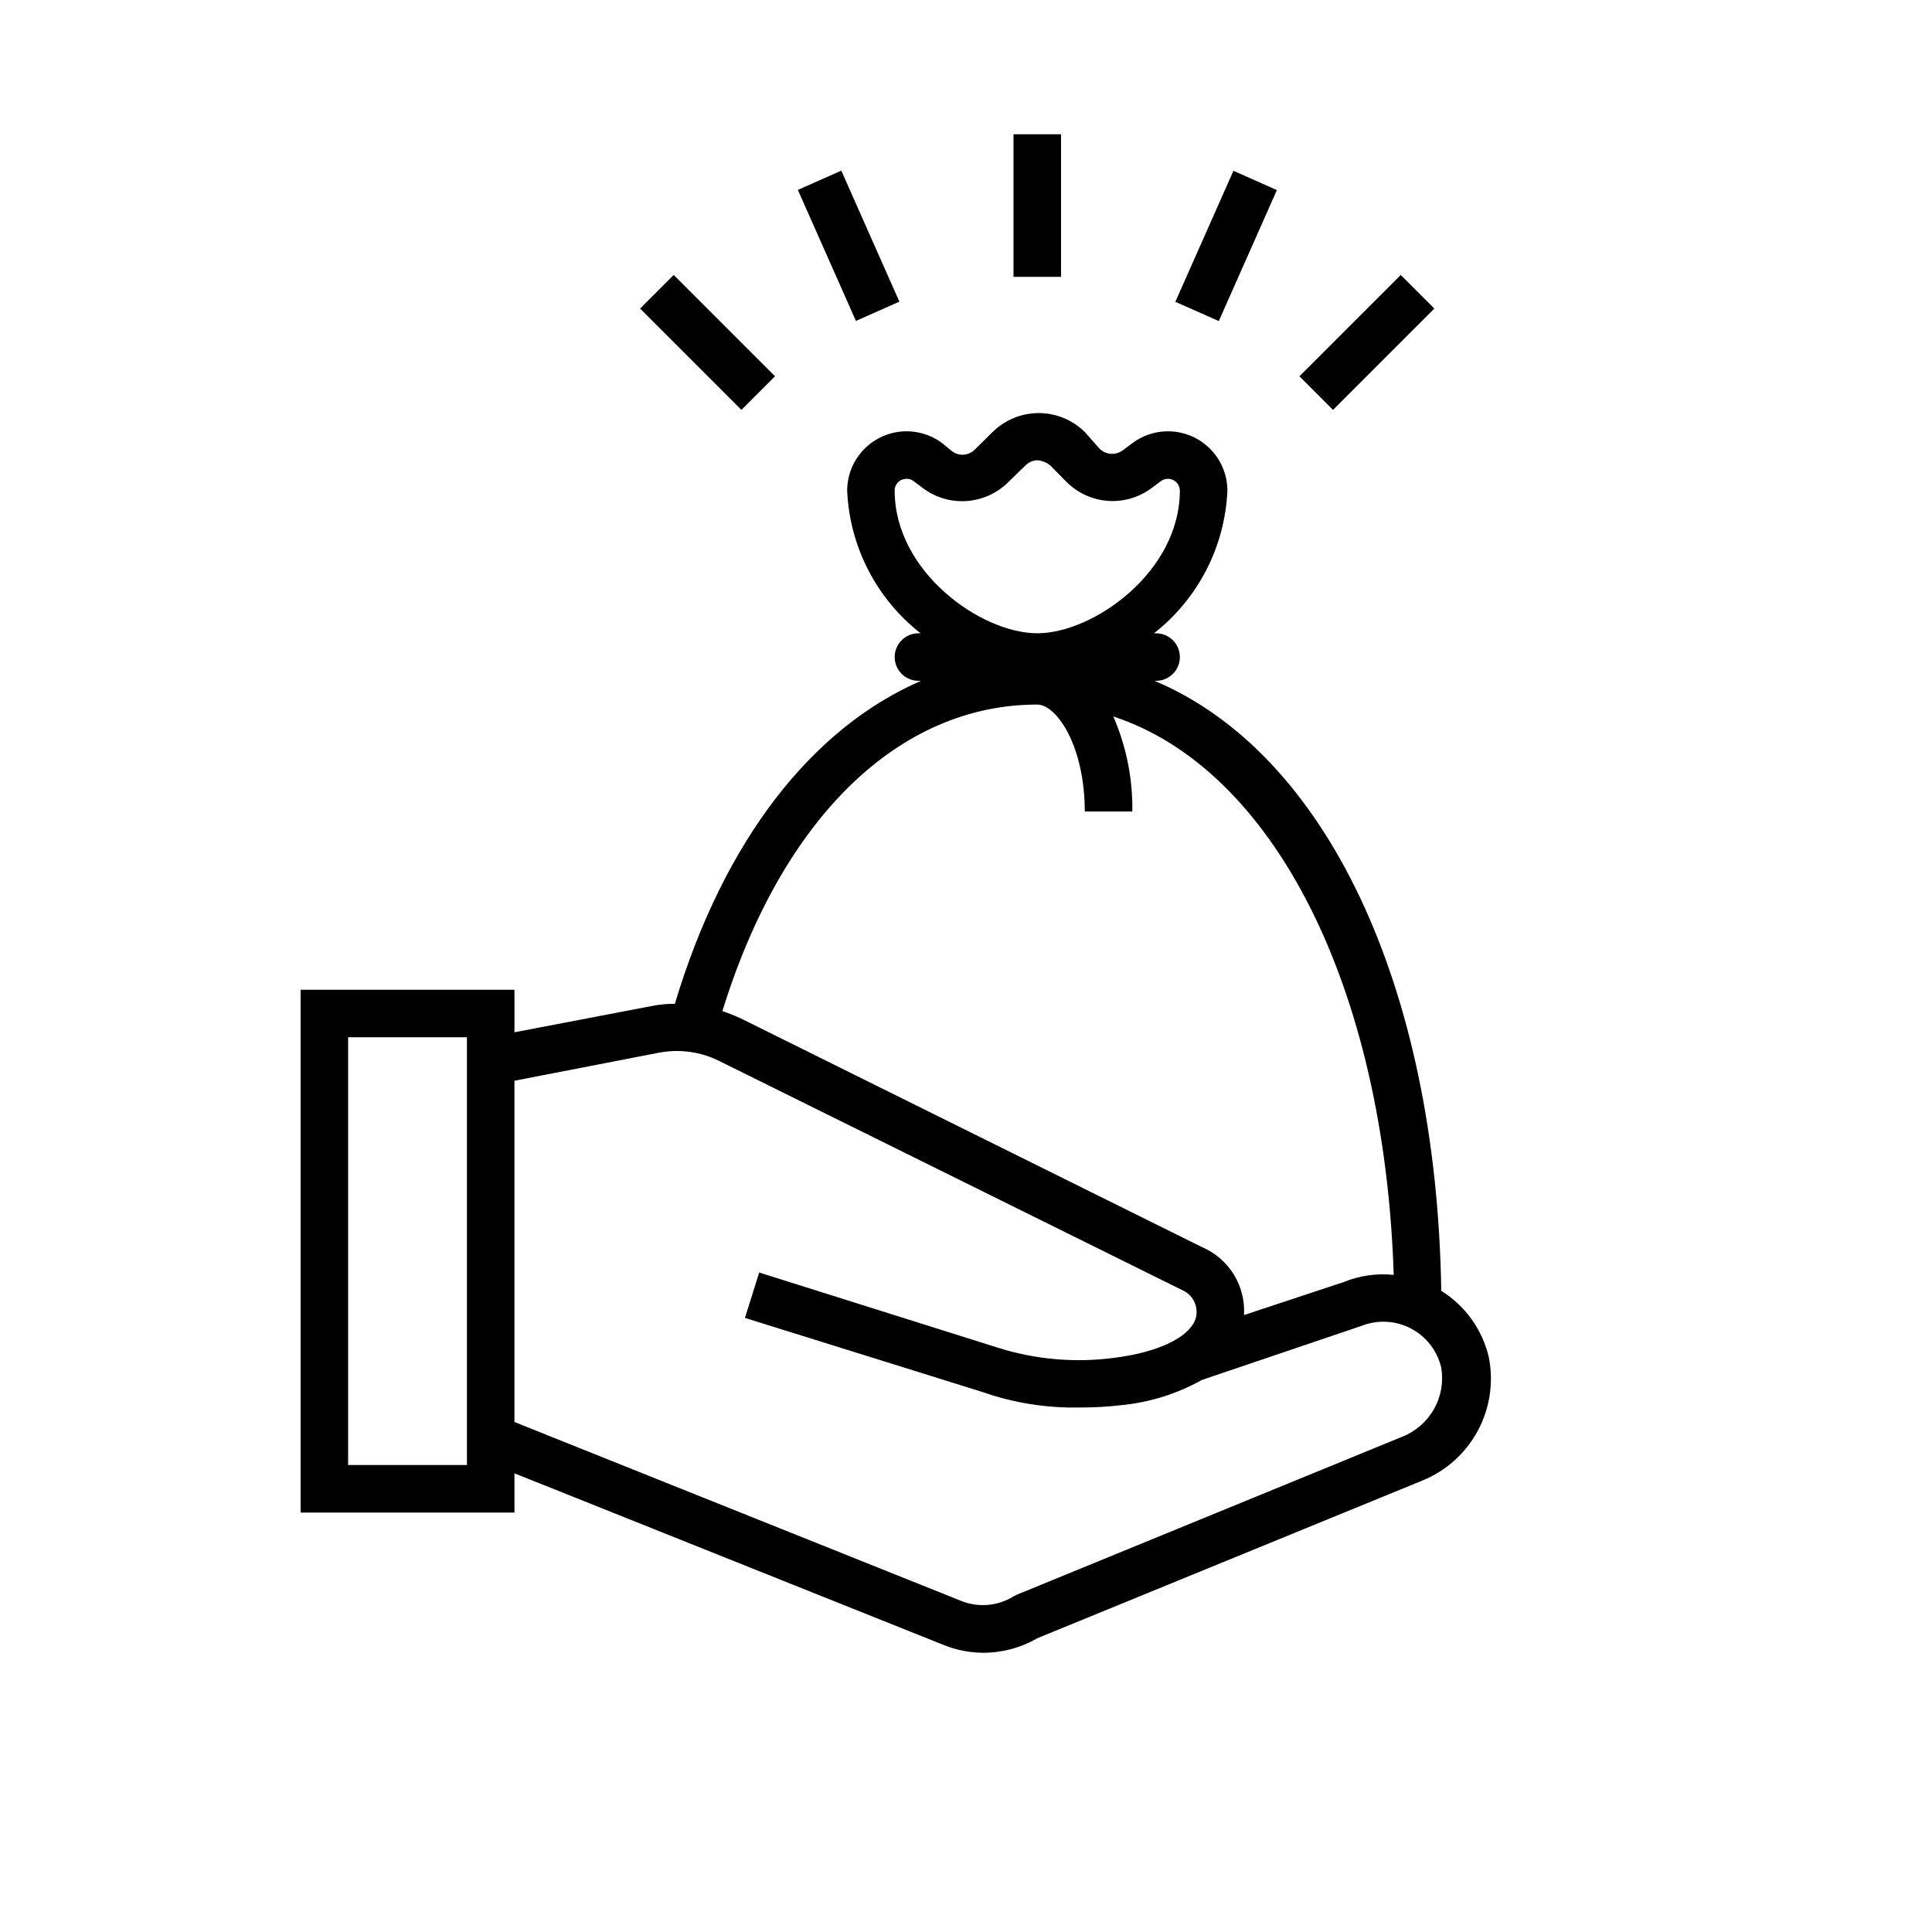 <?xml version="1.0" encoding="UTF-8"?>
<!-- Uploaded to: ICON Repo, www.iconrepo.com, Generator: ICON Repo Mixer Tools -->
<svg fill="#000000" width="800px" height="800px" version="1.1" viewBox="144 144 512 512" xmlns="http://www.w3.org/2000/svg">
 <g>
  <path d="m280.34 534.45 113.86 45.531c3.285 1.316 6.789 2 10.328 2.016 5.043 0.012 9.996-1.316 14.359-3.844l101.96-41.754 0.004 0.004c6.301-2.543 11.52-7.203 14.75-13.184 3.234-5.981 4.273-12.898 2.945-19.566-1.707-7.293-6.234-13.613-12.598-17.57-1.258-81.617-30.984-142.77-76.012-161.66h0.441c3.481 0 6.297-2.816 6.297-6.297 0-3.477-2.816-6.297-6.297-6.297h-0.566c11.695-9.148 18.805-22.953 19.461-37.785 0-3.918-1.461-7.695-4.098-10.594s-6.258-4.711-10.16-5.082c-3.902-0.367-7.801 0.73-10.934 3.078l-2.457 1.828c-1.902 1.484-4.617 1.293-6.297-0.441l-3.84-4.344c-3.254-3.215-7.644-5.019-12.219-5.019s-8.965 1.805-12.219 5.019l-4.598 4.535v-0.004c-1.648 1.793-4.41 1.988-6.297 0.441l-2.457-2.016c-3.133-2.348-7.031-3.445-10.934-3.078-3.898 0.371-7.519 2.184-10.156 5.082s-4.098 6.676-4.098 10.594c0.652 14.832 7.762 28.637 19.457 37.785h-0.566c-3.477 0-6.297 2.82-6.297 6.297 0 3.481 2.82 6.297 6.297 6.297h0.691c-29.031 12.594-52.27 42.383-65.242 85.586-2.113 0.004-4.223 0.215-6.297 0.629l-36.211 6.93v-11.273h-56.68v138.55h56.68zm100.76-260.41c-0.035-1.215 0.66-2.328 1.762-2.836 0.453-0.215 0.949-0.32 1.449-0.312 0.664-0.008 1.309 0.215 1.828 0.629l2.519 1.891c3.316 2.461 7.406 3.656 11.531 3.367 4.121-0.289 8.008-2.043 10.949-4.941l4.598-4.473c0.863-0.883 2.043-1.383 3.273-1.387 1.227 0.125 2.387 0.609 3.34 1.387l4.219 4.281c2.93 2.965 6.832 4.773 10.984 5.086 4.156 0.312 8.285-0.891 11.625-3.387l2.457-1.828v0.004c0.953-0.715 2.231-0.832 3.297-0.297 1.066 0.531 1.738 1.621 1.738 2.816 0 21.539-22.922 37.785-37.785 37.785s-37.785-16.246-37.785-37.785zm37.785 56.68c5.164 0 12.594 11.02 12.594 28.34h12.594l0.004-0.004c0.137-8.66-1.582-17.246-5.039-25.188 42.32 13.918 71.855 71.414 74.312 147.99-4.496-0.465-9.039 0.188-13.227 1.891l-26.449 8.754c0.227-3.785-0.723-7.547-2.719-10.773-1.996-3.223-4.938-5.754-8.426-7.238l-122.3-60.648c-1.562-0.711-3.16-1.34-4.785-1.887 15.742-50.949 46.602-81.238 83.441-81.238zm-100.26 92.258c5.43-1.039 11.051-0.266 15.996 2.203l122.8 60.773c2.965 1.348 4.41 4.734 3.336 7.809-1.953 4.848-10.012 8.629-21.477 10.078h0.004c-10.449 1.387-21.074 0.441-31.113-2.773l-62.977-19.836-3.777 12.027 62.977 19.648c8.234 2.879 16.914 4.266 25.633 4.094 3.766 0.016 7.531-0.195 11.273-0.629 7.457-0.75 14.68-3.019 21.223-6.676l42.383-14.359c4.25-1.652 9.008-1.379 13.043 0.746 4.035 2.125 6.949 5.898 7.988 10.34 0.645 3.773-0.031 7.656-1.91 10.992-1.883 3.34-4.852 5.926-8.418 7.332l-102.02 41.816-1.008 0.504c-4.168 2.574-9.309 3.019-13.855 1.195l-118.39-47.418v-90.438zm-50.883 109.27h-31.488v-113.36h31.488z"/>
  <path d="m412.59 179.58h12.594v37.785h-12.594z"/>
  <path d="m455.48 223.98 15.391-34.715 11.516 5.106-15.391 34.715z"/>
  <path d="m355.44 194.33 11.516-5.106 15.391 34.715-11.516 5.106z"/>
  <path d="m488.36 243.72 26.852-26.852 8.906 8.906-26.852 26.852z"/>
  <path d="m313.63 225.77 8.906-8.906 26.852 26.852-8.906 8.906z"/>
 </g>
</svg>